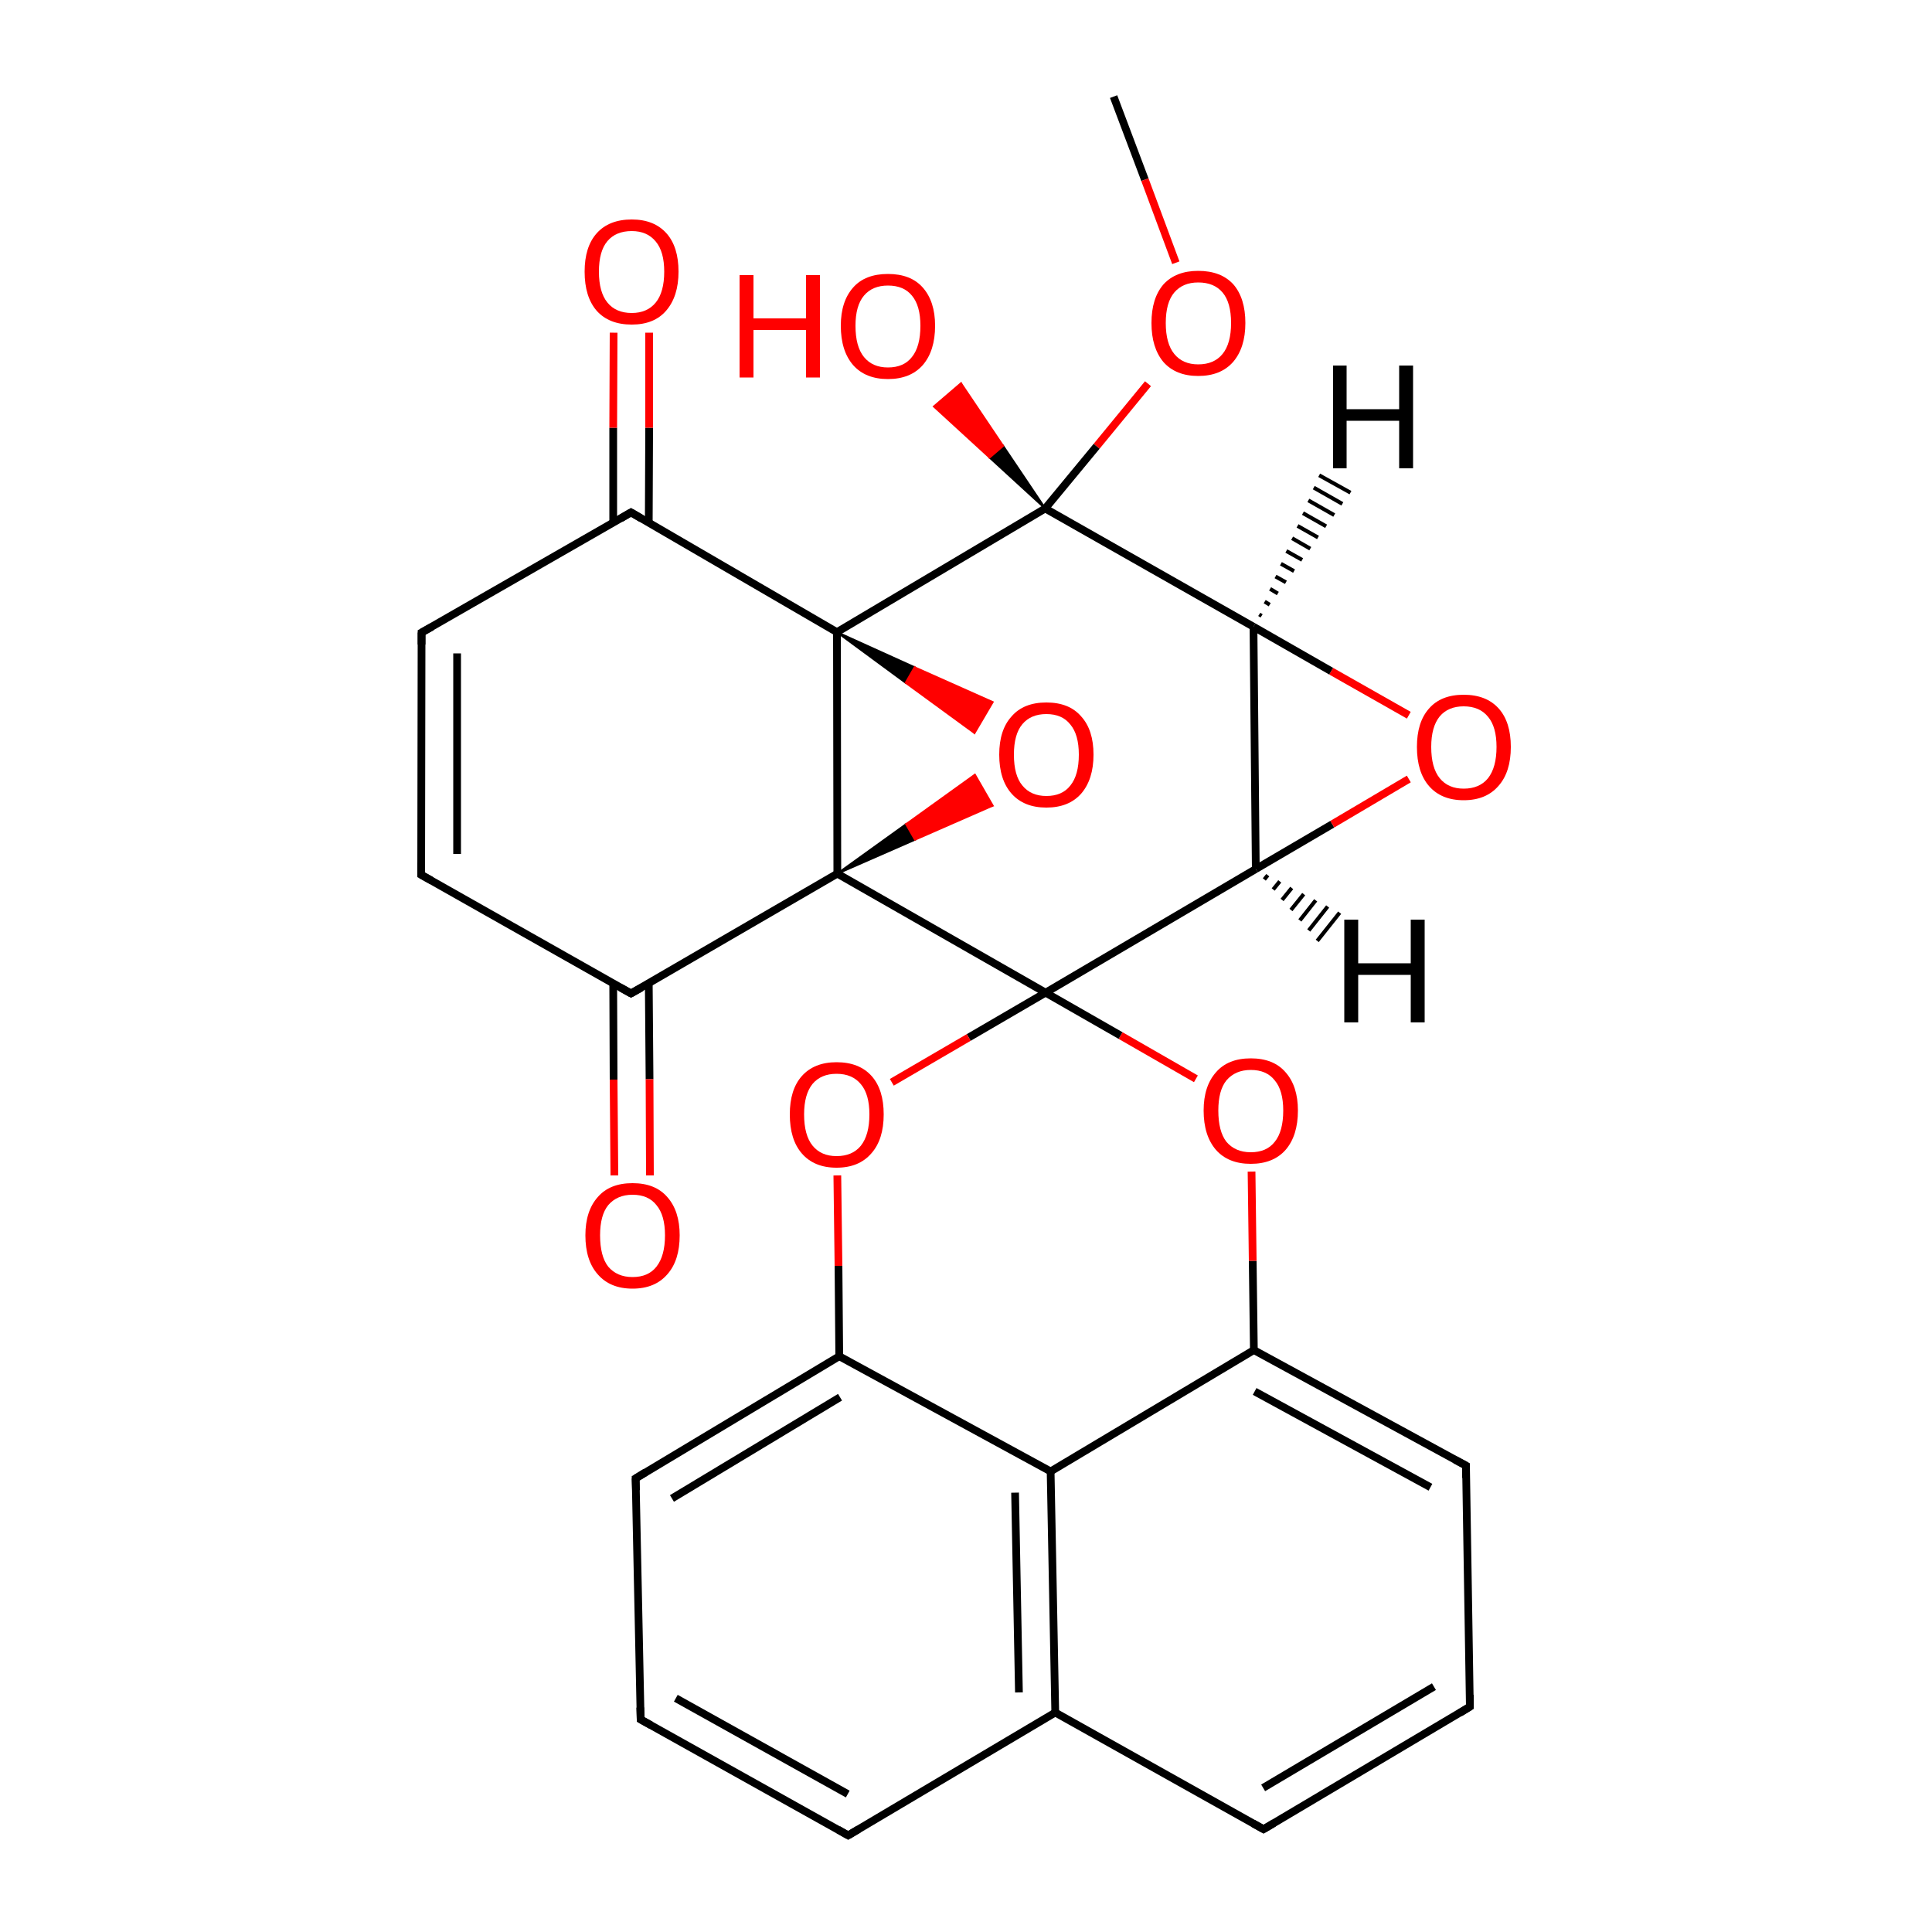 
<svg version='1.1' baseProfile='full'
              xmlns='http://www.w3.org/2000/svg'
                      xmlns:rdkit='http://www.rdkit.org/xml'
                      xmlns:xlink='http://www.w3.org/1999/xlink'
                  xml:space='preserve'
width='500px' height='500px' viewBox='0 0 500 500'>
<!-- END OF HEADER -->
<rect style='opacity:1.0;fill:#FFFFFF;stroke:none' width='500.0' height='500.0' x='0.0' y='0.0'> </rect>
<path class='bond-0 atom-0 atom-1' d='M 288.2,25.0 L 296.3,46.5' style='fill:none;fill-rule:evenodd;stroke:#000000;stroke-width:2.0px;stroke-linecap:butt;stroke-linejoin:miter;stroke-opacity:1' />
<path class='bond-0 atom-0 atom-1' d='M 296.3,46.5 L 304.3,68.0' style='fill:none;fill-rule:evenodd;stroke:#FF0000;stroke-width:2.0px;stroke-linecap:butt;stroke-linejoin:miter;stroke-opacity:1' />
<path class='bond-1 atom-1 atom-2' d='M 297.1,99.3 L 283.8,115.5' style='fill:none;fill-rule:evenodd;stroke:#FF0000;stroke-width:2.0px;stroke-linecap:butt;stroke-linejoin:miter;stroke-opacity:1' />
<path class='bond-1 atom-1 atom-2' d='M 283.8,115.5 L 270.5,131.6' style='fill:none;fill-rule:evenodd;stroke:#000000;stroke-width:2.0px;stroke-linecap:butt;stroke-linejoin:miter;stroke-opacity:1' />
<path class='bond-2 atom-2 atom-3' d='M 270.5,131.6 L 324.4,162.2' style='fill:none;fill-rule:evenodd;stroke:#000000;stroke-width:2.0px;stroke-linecap:butt;stroke-linejoin:miter;stroke-opacity:1' />
<path class='bond-3 atom-3 atom-4' d='M 324.4,162.2 L 325.0,224.9' style='fill:none;fill-rule:evenodd;stroke:#000000;stroke-width:2.0px;stroke-linecap:butt;stroke-linejoin:miter;stroke-opacity:1' />
<path class='bond-4 atom-4 atom-5' d='M 325.0,224.9 L 344.8,213.3' style='fill:none;fill-rule:evenodd;stroke:#000000;stroke-width:2.0px;stroke-linecap:butt;stroke-linejoin:miter;stroke-opacity:1' />
<path class='bond-4 atom-4 atom-5' d='M 344.8,213.3 L 364.6,201.6' style='fill:none;fill-rule:evenodd;stroke:#FF0000;stroke-width:2.0px;stroke-linecap:butt;stroke-linejoin:miter;stroke-opacity:1' />
<path class='bond-5 atom-4 atom-6' d='M 325.0,224.9 L 270.6,256.9' style='fill:none;fill-rule:evenodd;stroke:#000000;stroke-width:2.0px;stroke-linecap:butt;stroke-linejoin:miter;stroke-opacity:1' />
<path class='bond-6 atom-6 atom-7' d='M 270.6,256.9 L 216.7,226.1' style='fill:none;fill-rule:evenodd;stroke:#000000;stroke-width:2.0px;stroke-linecap:butt;stroke-linejoin:miter;stroke-opacity:1' />
<path class='bond-7 atom-7 atom-8' d='M 216.7,226.1 L 216.6,163.6' style='fill:none;fill-rule:evenodd;stroke:#000000;stroke-width:2.0px;stroke-linecap:butt;stroke-linejoin:miter;stroke-opacity:1' />
<path class='bond-8 atom-8 atom-9' d='M 216.6,163.6 L 236.7,172.7 L 234.4,176.7 Z' style='fill:#000000;fill-rule:evenodd;fill-opacity:1;stroke:#000000;stroke-width:0.5px;stroke-linecap:butt;stroke-linejoin:miter;stroke-opacity:1;' />
<path class='bond-8 atom-8 atom-9' d='M 236.7,172.7 L 252.2,189.7 L 256.9,181.7 Z' style='fill:#FF0000;fill-rule:evenodd;fill-opacity:1;stroke:#FF0000;stroke-width:0.5px;stroke-linecap:butt;stroke-linejoin:miter;stroke-opacity:1;' />
<path class='bond-8 atom-8 atom-9' d='M 236.7,172.7 L 234.4,176.7 L 252.2,189.7 Z' style='fill:#FF0000;fill-rule:evenodd;fill-opacity:1;stroke:#FF0000;stroke-width:0.5px;stroke-linecap:butt;stroke-linejoin:miter;stroke-opacity:1;' />
<path class='bond-9 atom-8 atom-10' d='M 216.6,163.6 L 163.3,132.6' style='fill:none;fill-rule:evenodd;stroke:#000000;stroke-width:2.0px;stroke-linecap:butt;stroke-linejoin:miter;stroke-opacity:1' />
<path class='bond-10 atom-10 atom-11' d='M 167.9,135.3 L 168.0,110.7' style='fill:none;fill-rule:evenodd;stroke:#000000;stroke-width:2.0px;stroke-linecap:butt;stroke-linejoin:miter;stroke-opacity:1' />
<path class='bond-10 atom-10 atom-11' d='M 168.0,110.7 L 168.0,86.1' style='fill:none;fill-rule:evenodd;stroke:#FF0000;stroke-width:2.0px;stroke-linecap:butt;stroke-linejoin:miter;stroke-opacity:1' />
<path class='bond-10 atom-10 atom-11' d='M 158.7,135.3 L 158.7,110.7' style='fill:none;fill-rule:evenodd;stroke:#000000;stroke-width:2.0px;stroke-linecap:butt;stroke-linejoin:miter;stroke-opacity:1' />
<path class='bond-10 atom-10 atom-11' d='M 158.7,110.7 L 158.8,86.1' style='fill:none;fill-rule:evenodd;stroke:#FF0000;stroke-width:2.0px;stroke-linecap:butt;stroke-linejoin:miter;stroke-opacity:1' />
<path class='bond-11 atom-10 atom-12' d='M 163.3,132.6 L 109.1,163.7' style='fill:none;fill-rule:evenodd;stroke:#000000;stroke-width:2.0px;stroke-linecap:butt;stroke-linejoin:miter;stroke-opacity:1' />
<path class='bond-12 atom-12 atom-13' d='M 109.1,163.7 L 109.0,226.4' style='fill:none;fill-rule:evenodd;stroke:#000000;stroke-width:2.0px;stroke-linecap:butt;stroke-linejoin:miter;stroke-opacity:1' />
<path class='bond-12 atom-12 atom-13' d='M 118.3,169.1 L 118.3,221.0' style='fill:none;fill-rule:evenodd;stroke:#000000;stroke-width:2.0px;stroke-linecap:butt;stroke-linejoin:miter;stroke-opacity:1' />
<path class='bond-13 atom-13 atom-14' d='M 109.0,226.4 L 163.3,257.1' style='fill:none;fill-rule:evenodd;stroke:#000000;stroke-width:2.0px;stroke-linecap:butt;stroke-linejoin:miter;stroke-opacity:1' />
<path class='bond-14 atom-14 atom-15' d='M 158.7,254.5 L 158.8,279.4' style='fill:none;fill-rule:evenodd;stroke:#000000;stroke-width:2.0px;stroke-linecap:butt;stroke-linejoin:miter;stroke-opacity:1' />
<path class='bond-14 atom-14 atom-15' d='M 158.8,279.4 L 159.0,304.2' style='fill:none;fill-rule:evenodd;stroke:#FF0000;stroke-width:2.0px;stroke-linecap:butt;stroke-linejoin:miter;stroke-opacity:1' />
<path class='bond-14 atom-14 atom-15' d='M 167.9,254.4 L 168.1,279.3' style='fill:none;fill-rule:evenodd;stroke:#000000;stroke-width:2.0px;stroke-linecap:butt;stroke-linejoin:miter;stroke-opacity:1' />
<path class='bond-14 atom-14 atom-15' d='M 168.1,279.3 L 168.2,304.2' style='fill:none;fill-rule:evenodd;stroke:#FF0000;stroke-width:2.0px;stroke-linecap:butt;stroke-linejoin:miter;stroke-opacity:1' />
<path class='bond-15 atom-6 atom-16' d='M 270.6,256.9 L 250.7,268.5' style='fill:none;fill-rule:evenodd;stroke:#000000;stroke-width:2.0px;stroke-linecap:butt;stroke-linejoin:miter;stroke-opacity:1' />
<path class='bond-15 atom-6 atom-16' d='M 250.7,268.5 L 230.8,280.1' style='fill:none;fill-rule:evenodd;stroke:#FF0000;stroke-width:2.0px;stroke-linecap:butt;stroke-linejoin:miter;stroke-opacity:1' />
<path class='bond-16 atom-16 atom-17' d='M 216.7,304.2 L 217.0,327.6' style='fill:none;fill-rule:evenodd;stroke:#FF0000;stroke-width:2.0px;stroke-linecap:butt;stroke-linejoin:miter;stroke-opacity:1' />
<path class='bond-16 atom-16 atom-17' d='M 217.0,327.6 L 217.2,351.0' style='fill:none;fill-rule:evenodd;stroke:#000000;stroke-width:2.0px;stroke-linecap:butt;stroke-linejoin:miter;stroke-opacity:1' />
<path class='bond-17 atom-17 atom-18' d='M 217.2,351.0 L 164.5,382.6' style='fill:none;fill-rule:evenodd;stroke:#000000;stroke-width:2.0px;stroke-linecap:butt;stroke-linejoin:miter;stroke-opacity:1' />
<path class='bond-17 atom-17 atom-18' d='M 217.4,361.6 L 173.9,387.8' style='fill:none;fill-rule:evenodd;stroke:#000000;stroke-width:2.0px;stroke-linecap:butt;stroke-linejoin:miter;stroke-opacity:1' />
<path class='bond-18 atom-18 atom-19' d='M 164.5,382.6 L 165.8,445.0' style='fill:none;fill-rule:evenodd;stroke:#000000;stroke-width:2.0px;stroke-linecap:butt;stroke-linejoin:miter;stroke-opacity:1' />
<path class='bond-19 atom-19 atom-20' d='M 165.8,445.0 L 219.5,475.0' style='fill:none;fill-rule:evenodd;stroke:#000000;stroke-width:2.0px;stroke-linecap:butt;stroke-linejoin:miter;stroke-opacity:1' />
<path class='bond-19 atom-19 atom-20' d='M 174.9,439.5 L 219.4,464.3' style='fill:none;fill-rule:evenodd;stroke:#000000;stroke-width:2.0px;stroke-linecap:butt;stroke-linejoin:miter;stroke-opacity:1' />
<path class='bond-20 atom-20 atom-21' d='M 219.5,475.0 L 273.1,443.2' style='fill:none;fill-rule:evenodd;stroke:#000000;stroke-width:2.0px;stroke-linecap:butt;stroke-linejoin:miter;stroke-opacity:1' />
<path class='bond-21 atom-21 atom-22' d='M 273.1,443.2 L 271.9,380.8' style='fill:none;fill-rule:evenodd;stroke:#000000;stroke-width:2.0px;stroke-linecap:butt;stroke-linejoin:miter;stroke-opacity:1' />
<path class='bond-21 atom-21 atom-22' d='M 263.7,438.0 L 262.7,386.3' style='fill:none;fill-rule:evenodd;stroke:#000000;stroke-width:2.0px;stroke-linecap:butt;stroke-linejoin:miter;stroke-opacity:1' />
<path class='bond-22 atom-22 atom-23' d='M 271.9,380.8 L 324.5,349.4' style='fill:none;fill-rule:evenodd;stroke:#000000;stroke-width:2.0px;stroke-linecap:butt;stroke-linejoin:miter;stroke-opacity:1' />
<path class='bond-23 atom-23 atom-24' d='M 324.5,349.4 L 379.4,379.3' style='fill:none;fill-rule:evenodd;stroke:#000000;stroke-width:2.0px;stroke-linecap:butt;stroke-linejoin:miter;stroke-opacity:1' />
<path class='bond-23 atom-23 atom-24' d='M 324.7,360.1 L 370.2,384.9' style='fill:none;fill-rule:evenodd;stroke:#000000;stroke-width:2.0px;stroke-linecap:butt;stroke-linejoin:miter;stroke-opacity:1' />
<path class='bond-24 atom-24 atom-25' d='M 379.4,379.3 L 380.4,441.7' style='fill:none;fill-rule:evenodd;stroke:#000000;stroke-width:2.0px;stroke-linecap:butt;stroke-linejoin:miter;stroke-opacity:1' />
<path class='bond-25 atom-25 atom-26' d='M 380.4,441.7 L 327.0,473.4' style='fill:none;fill-rule:evenodd;stroke:#000000;stroke-width:2.0px;stroke-linecap:butt;stroke-linejoin:miter;stroke-opacity:1' />
<path class='bond-25 atom-25 atom-26' d='M 371.1,436.5 L 326.9,462.7' style='fill:none;fill-rule:evenodd;stroke:#000000;stroke-width:2.0px;stroke-linecap:butt;stroke-linejoin:miter;stroke-opacity:1' />
<path class='bond-26 atom-23 atom-27' d='M 324.5,349.4 L 324.2,326.3' style='fill:none;fill-rule:evenodd;stroke:#000000;stroke-width:2.0px;stroke-linecap:butt;stroke-linejoin:miter;stroke-opacity:1' />
<path class='bond-26 atom-23 atom-27' d='M 324.2,326.3 L 323.9,303.2' style='fill:none;fill-rule:evenodd;stroke:#FF0000;stroke-width:2.0px;stroke-linecap:butt;stroke-linejoin:miter;stroke-opacity:1' />
<path class='bond-27 atom-2 atom-28' d='M 270.5,131.6 L 256.1,118.4 L 259.6,115.4 Z' style='fill:#000000;fill-rule:evenodd;fill-opacity:1;stroke:#000000;stroke-width:0.5px;stroke-linecap:butt;stroke-linejoin:miter;stroke-opacity:1;' />
<path class='bond-27 atom-2 atom-28' d='M 256.1,118.4 L 248.7,99.2 L 241.7,105.2 Z' style='fill:#FF0000;fill-rule:evenodd;fill-opacity:1;stroke:#FF0000;stroke-width:0.5px;stroke-linecap:butt;stroke-linejoin:miter;stroke-opacity:1;' />
<path class='bond-27 atom-2 atom-28' d='M 256.1,118.4 L 259.6,115.4 L 248.7,99.2 Z' style='fill:#FF0000;fill-rule:evenodd;fill-opacity:1;stroke:#FF0000;stroke-width:0.5px;stroke-linecap:butt;stroke-linejoin:miter;stroke-opacity:1;' />
<path class='bond-28 atom-8 atom-2' d='M 216.6,163.6 L 270.5,131.6' style='fill:none;fill-rule:evenodd;stroke:#000000;stroke-width:2.0px;stroke-linecap:butt;stroke-linejoin:miter;stroke-opacity:1' />
<path class='bond-29 atom-5 atom-3' d='M 364.6,185.1 L 344.5,173.7' style='fill:none;fill-rule:evenodd;stroke:#FF0000;stroke-width:2.0px;stroke-linecap:butt;stroke-linejoin:miter;stroke-opacity:1' />
<path class='bond-29 atom-5 atom-3' d='M 344.5,173.7 L 324.4,162.2' style='fill:none;fill-rule:evenodd;stroke:#000000;stroke-width:2.0px;stroke-linecap:butt;stroke-linejoin:miter;stroke-opacity:1' />
<path class='bond-30 atom-27 atom-6' d='M 309.5,279.2 L 290.0,268.0' style='fill:none;fill-rule:evenodd;stroke:#FF0000;stroke-width:2.0px;stroke-linecap:butt;stroke-linejoin:miter;stroke-opacity:1' />
<path class='bond-30 atom-27 atom-6' d='M 290.0,268.0 L 270.6,256.9' style='fill:none;fill-rule:evenodd;stroke:#000000;stroke-width:2.0px;stroke-linecap:butt;stroke-linejoin:miter;stroke-opacity:1' />
<path class='bond-31 atom-7 atom-9' d='M 216.7,226.1 L 234.5,213.3 L 236.8,217.3 Z' style='fill:#000000;fill-rule:evenodd;fill-opacity:1;stroke:#000000;stroke-width:0.5px;stroke-linecap:butt;stroke-linejoin:miter;stroke-opacity:1;' />
<path class='bond-31 atom-7 atom-9' d='M 234.5,213.3 L 256.9,208.5 L 252.3,200.5 Z' style='fill:#FF0000;fill-rule:evenodd;fill-opacity:1;stroke:#FF0000;stroke-width:0.5px;stroke-linecap:butt;stroke-linejoin:miter;stroke-opacity:1;' />
<path class='bond-31 atom-7 atom-9' d='M 234.5,213.3 L 236.8,217.3 L 256.9,208.5 Z' style='fill:#FF0000;fill-rule:evenodd;fill-opacity:1;stroke:#FF0000;stroke-width:0.5px;stroke-linecap:butt;stroke-linejoin:miter;stroke-opacity:1;' />
<path class='bond-32 atom-14 atom-7' d='M 163.3,257.1 L 216.7,226.1' style='fill:none;fill-rule:evenodd;stroke:#000000;stroke-width:2.0px;stroke-linecap:butt;stroke-linejoin:miter;stroke-opacity:1' />
<path class='bond-33 atom-22 atom-17' d='M 271.9,380.8 L 217.2,351.0' style='fill:none;fill-rule:evenodd;stroke:#000000;stroke-width:2.0px;stroke-linecap:butt;stroke-linejoin:miter;stroke-opacity:1' />
<path class='bond-34 atom-26 atom-21' d='M 327.0,473.4 L 273.1,443.2' style='fill:none;fill-rule:evenodd;stroke:#000000;stroke-width:2.0px;stroke-linecap:butt;stroke-linejoin:miter;stroke-opacity:1' />
<path class='bond-35 atom-3 atom-29' d='M 325.9,159.0 L 326.5,159.4' style='fill:none;fill-rule:evenodd;stroke:#000000;stroke-width:1.0px;stroke-linecap:butt;stroke-linejoin:miter;stroke-opacity:1' />
<path class='bond-35 atom-3 atom-29' d='M 327.3,155.7 L 328.6,156.5' style='fill:none;fill-rule:evenodd;stroke:#000000;stroke-width:1.0px;stroke-linecap:butt;stroke-linejoin:miter;stroke-opacity:1' />
<path class='bond-35 atom-3 atom-29' d='M 328.7,152.4 L 330.7,153.6' style='fill:none;fill-rule:evenodd;stroke:#000000;stroke-width:1.0px;stroke-linecap:butt;stroke-linejoin:miter;stroke-opacity:1' />
<path class='bond-35 atom-3 atom-29' d='M 330.1,149.2 L 332.8,150.7' style='fill:none;fill-rule:evenodd;stroke:#000000;stroke-width:1.0px;stroke-linecap:butt;stroke-linejoin:miter;stroke-opacity:1' />
<path class='bond-35 atom-3 atom-29' d='M 331.5,145.9 L 334.9,147.8' style='fill:none;fill-rule:evenodd;stroke:#000000;stroke-width:1.0px;stroke-linecap:butt;stroke-linejoin:miter;stroke-opacity:1' />
<path class='bond-35 atom-3 atom-29' d='M 332.9,142.6 L 337.0,144.9' style='fill:none;fill-rule:evenodd;stroke:#000000;stroke-width:1.0px;stroke-linecap:butt;stroke-linejoin:miter;stroke-opacity:1' />
<path class='bond-35 atom-3 atom-29' d='M 334.4,139.3 L 339.1,142.0' style='fill:none;fill-rule:evenodd;stroke:#000000;stroke-width:1.0px;stroke-linecap:butt;stroke-linejoin:miter;stroke-opacity:1' />
<path class='bond-35 atom-3 atom-29' d='M 335.8,136.1 L 341.1,139.1' style='fill:none;fill-rule:evenodd;stroke:#000000;stroke-width:1.0px;stroke-linecap:butt;stroke-linejoin:miter;stroke-opacity:1' />
<path class='bond-35 atom-3 atom-29' d='M 337.2,132.8 L 343.2,136.2' style='fill:none;fill-rule:evenodd;stroke:#000000;stroke-width:1.0px;stroke-linecap:butt;stroke-linejoin:miter;stroke-opacity:1' />
<path class='bond-35 atom-3 atom-29' d='M 338.6,129.5 L 345.3,133.3' style='fill:none;fill-rule:evenodd;stroke:#000000;stroke-width:1.0px;stroke-linecap:butt;stroke-linejoin:miter;stroke-opacity:1' />
<path class='bond-35 atom-3 atom-29' d='M 340.0,126.2 L 347.4,130.4' style='fill:none;fill-rule:evenodd;stroke:#000000;stroke-width:1.0px;stroke-linecap:butt;stroke-linejoin:miter;stroke-opacity:1' />
<path class='bond-35 atom-3 atom-29' d='M 341.4,123.0 L 349.5,127.5' style='fill:none;fill-rule:evenodd;stroke:#000000;stroke-width:1.0px;stroke-linecap:butt;stroke-linejoin:miter;stroke-opacity:1' />
<path class='bond-36 atom-4 atom-30' d='M 328.1,226.5 L 327.2,227.6' style='fill:none;fill-rule:evenodd;stroke:#000000;stroke-width:1.0px;stroke-linecap:butt;stroke-linejoin:miter;stroke-opacity:1' />
<path class='bond-36 atom-4 atom-30' d='M 331.2,228.1 L 329.5,230.2' style='fill:none;fill-rule:evenodd;stroke:#000000;stroke-width:1.0px;stroke-linecap:butt;stroke-linejoin:miter;stroke-opacity:1' />
<path class='bond-36 atom-4 atom-30' d='M 334.3,229.8 L 331.8,232.9' style='fill:none;fill-rule:evenodd;stroke:#000000;stroke-width:1.0px;stroke-linecap:butt;stroke-linejoin:miter;stroke-opacity:1' />
<path class='bond-36 atom-4 atom-30' d='M 337.4,231.4 L 334.1,235.5' style='fill:none;fill-rule:evenodd;stroke:#000000;stroke-width:1.0px;stroke-linecap:butt;stroke-linejoin:miter;stroke-opacity:1' />
<path class='bond-36 atom-4 atom-30' d='M 340.5,233.0 L 336.4,238.2' style='fill:none;fill-rule:evenodd;stroke:#000000;stroke-width:1.0px;stroke-linecap:butt;stroke-linejoin:miter;stroke-opacity:1' />
<path class='bond-36 atom-4 atom-30' d='M 343.6,234.6 L 338.7,240.8' style='fill:none;fill-rule:evenodd;stroke:#000000;stroke-width:1.0px;stroke-linecap:butt;stroke-linejoin:miter;stroke-opacity:1' />
<path class='bond-36 atom-4 atom-30' d='M 346.7,236.2 L 340.9,243.5' style='fill:none;fill-rule:evenodd;stroke:#000000;stroke-width:1.0px;stroke-linecap:butt;stroke-linejoin:miter;stroke-opacity:1' />
<path d='M 166.0,134.2 L 163.3,132.6 L 160.6,134.2' style='fill:none;stroke:#000000;stroke-width:2.0px;stroke-linecap:butt;stroke-linejoin:miter;stroke-opacity:1;' />
<path d='M 111.8,162.2 L 109.1,163.7 L 109.1,166.8' style='fill:none;stroke:#000000;stroke-width:2.0px;stroke-linecap:butt;stroke-linejoin:miter;stroke-opacity:1;' />
<path d='M 109.0,223.3 L 109.0,226.4 L 111.7,227.9' style='fill:none;stroke:#000000;stroke-width:2.0px;stroke-linecap:butt;stroke-linejoin:miter;stroke-opacity:1;' />
<path d='M 160.6,255.6 L 163.3,257.1 L 166.0,255.6' style='fill:none;stroke:#000000;stroke-width:2.0px;stroke-linecap:butt;stroke-linejoin:miter;stroke-opacity:1;' />
<path d='M 167.1,381.0 L 164.5,382.6 L 164.6,385.7' style='fill:none;stroke:#000000;stroke-width:2.0px;stroke-linecap:butt;stroke-linejoin:miter;stroke-opacity:1;' />
<path d='M 165.7,441.9 L 165.8,445.0 L 168.5,446.5' style='fill:none;stroke:#000000;stroke-width:2.0px;stroke-linecap:butt;stroke-linejoin:miter;stroke-opacity:1;' />
<path d='M 216.9,473.5 L 219.5,475.0 L 222.2,473.4' style='fill:none;stroke:#000000;stroke-width:2.0px;stroke-linecap:butt;stroke-linejoin:miter;stroke-opacity:1;' />
<path d='M 376.6,377.8 L 379.4,379.3 L 379.4,382.5' style='fill:none;stroke:#000000;stroke-width:2.0px;stroke-linecap:butt;stroke-linejoin:miter;stroke-opacity:1;' />
<path d='M 380.4,438.6 L 380.4,441.7 L 377.8,443.3' style='fill:none;stroke:#000000;stroke-width:2.0px;stroke-linecap:butt;stroke-linejoin:miter;stroke-opacity:1;' />
<path d='M 329.7,471.8 L 327.0,473.4 L 324.3,471.9' style='fill:none;stroke:#000000;stroke-width:2.0px;stroke-linecap:butt;stroke-linejoin:miter;stroke-opacity:1;' />
<path class='atom-1' d='M 298.0 83.6
Q 298.0 77.2, 301.1 73.6
Q 304.3 70.1, 310.1 70.1
Q 316.0 70.1, 319.2 73.6
Q 322.3 77.2, 322.3 83.6
Q 322.3 90.0, 319.1 93.7
Q 315.9 97.3, 310.1 97.3
Q 304.3 97.3, 301.1 93.7
Q 298.0 90.0, 298.0 83.6
M 310.1 94.3
Q 314.2 94.3, 316.4 91.6
Q 318.6 88.9, 318.6 83.6
Q 318.6 78.3, 316.4 75.7
Q 314.2 73.1, 310.1 73.1
Q 306.1 73.1, 303.9 75.7
Q 301.7 78.3, 301.7 83.6
Q 301.7 88.9, 303.9 91.6
Q 306.1 94.3, 310.1 94.3
' fill='#FF0000'/>
<path class='atom-5' d='M 366.7 193.3
Q 366.7 186.9, 369.8 183.4
Q 372.9 179.8, 378.8 179.8
Q 384.7 179.8, 387.9 183.4
Q 391.0 186.9, 391.0 193.3
Q 391.0 199.8, 387.8 203.4
Q 384.6 207.1, 378.8 207.1
Q 373.0 207.1, 369.8 203.4
Q 366.7 199.8, 366.7 193.3
M 378.8 204.1
Q 382.9 204.1, 385.1 201.4
Q 387.3 198.6, 387.3 193.3
Q 387.3 188.1, 385.1 185.5
Q 382.9 182.8, 378.8 182.8
Q 374.8 182.8, 372.6 185.4
Q 370.4 188.1, 370.4 193.3
Q 370.4 198.7, 372.6 201.4
Q 374.8 204.1, 378.8 204.1
' fill='#FF0000'/>
<path class='atom-9' d='M 258.6 195.3
Q 258.6 188.9, 261.8 185.4
Q 264.9 181.8, 270.8 181.8
Q 276.7 181.8, 279.8 185.4
Q 283.0 188.9, 283.0 195.3
Q 283.0 201.7, 279.8 205.4
Q 276.6 209.0, 270.8 209.0
Q 265.0 209.0, 261.8 205.4
Q 258.6 201.8, 258.6 195.3
M 270.8 206.0
Q 274.9 206.0, 277.0 203.3
Q 279.2 200.6, 279.2 195.3
Q 279.2 190.1, 277.0 187.5
Q 274.9 184.8, 270.8 184.8
Q 266.8 184.8, 264.6 187.4
Q 262.4 190.0, 262.4 195.3
Q 262.4 200.7, 264.6 203.3
Q 266.8 206.0, 270.8 206.0
' fill='#FF0000'/>
<path class='atom-11' d='M 151.3 70.3
Q 151.3 63.9, 154.4 60.4
Q 157.6 56.8, 163.5 56.8
Q 169.3 56.8, 172.5 60.4
Q 175.6 63.9, 175.6 70.3
Q 175.6 76.7, 172.4 80.4
Q 169.3 84.0, 163.5 84.0
Q 157.6 84.0, 154.4 80.4
Q 151.3 76.8, 151.3 70.3
M 163.5 81.0
Q 167.5 81.0, 169.7 78.3
Q 171.9 75.6, 171.9 70.3
Q 171.9 65.1, 169.7 62.5
Q 167.5 59.8, 163.5 59.8
Q 159.4 59.8, 157.2 62.4
Q 155.0 65.0, 155.0 70.3
Q 155.0 75.6, 157.2 78.3
Q 159.4 81.0, 163.5 81.0
' fill='#FF0000'/>
<path class='atom-15' d='M 151.5 319.7
Q 151.5 313.4, 154.7 309.8
Q 157.8 306.2, 163.7 306.2
Q 169.6 306.2, 172.7 309.8
Q 175.9 313.4, 175.9 319.7
Q 175.9 326.2, 172.7 329.8
Q 169.5 333.5, 163.7 333.5
Q 157.9 333.5, 154.7 329.8
Q 151.5 326.2, 151.5 319.7
M 163.7 330.5
Q 167.8 330.5, 169.9 327.8
Q 172.1 325.0, 172.1 319.7
Q 172.1 314.5, 169.9 311.9
Q 167.8 309.2, 163.7 309.2
Q 159.7 309.2, 157.4 311.9
Q 155.3 314.5, 155.3 319.7
Q 155.3 325.1, 157.4 327.8
Q 159.7 330.5, 163.7 330.5
' fill='#FF0000'/>
<path class='atom-16' d='M 204.4 288.4
Q 204.4 282.0, 207.5 278.5
Q 210.7 274.9, 216.5 274.9
Q 222.4 274.9, 225.6 278.5
Q 228.7 282.0, 228.7 288.4
Q 228.7 294.9, 225.5 298.5
Q 222.3 302.2, 216.5 302.2
Q 210.7 302.2, 207.5 298.5
Q 204.4 294.9, 204.4 288.4
M 216.5 299.2
Q 220.6 299.2, 222.8 296.5
Q 225.0 293.7, 225.0 288.4
Q 225.0 283.2, 222.8 280.6
Q 220.6 277.9, 216.5 277.9
Q 212.5 277.9, 210.3 280.5
Q 208.1 283.2, 208.1 288.4
Q 208.1 293.8, 210.3 296.5
Q 212.5 299.2, 216.5 299.2
' fill='#FF0000'/>
<path class='atom-27' d='M 311.5 287.4
Q 311.5 281.1, 314.7 277.5
Q 317.8 273.9, 323.7 273.9
Q 329.6 273.9, 332.7 277.5
Q 335.9 281.1, 335.9 287.4
Q 335.9 293.9, 332.7 297.6
Q 329.5 301.2, 323.7 301.2
Q 317.9 301.2, 314.7 297.6
Q 311.5 293.9, 311.5 287.4
M 323.7 298.2
Q 327.8 298.2, 329.9 295.5
Q 332.1 292.8, 332.1 287.4
Q 332.1 282.2, 329.9 279.6
Q 327.8 276.9, 323.7 276.9
Q 319.7 276.9, 317.4 279.6
Q 315.3 282.2, 315.3 287.4
Q 315.3 292.8, 317.4 295.5
Q 319.7 298.2, 323.7 298.2
' fill='#FF0000'/>
<path class='atom-28' d='M 191.4 71.2
L 195.0 71.2
L 195.0 82.4
L 208.6 82.4
L 208.6 71.2
L 212.2 71.2
L 212.2 97.7
L 208.6 97.7
L 208.6 85.4
L 195.0 85.4
L 195.0 97.7
L 191.4 97.7
L 191.4 71.2
' fill='#FF0000'/>
<path class='atom-28' d='M 217.6 84.3
Q 217.6 78.0, 220.8 74.4
Q 223.9 70.9, 229.8 70.9
Q 235.7 70.9, 238.8 74.4
Q 242.0 78.0, 242.0 84.3
Q 242.0 90.8, 238.8 94.5
Q 235.6 98.1, 229.8 98.1
Q 224.0 98.1, 220.8 94.5
Q 217.6 90.8, 217.6 84.3
M 229.8 95.1
Q 233.9 95.1, 236.0 92.4
Q 238.2 89.7, 238.2 84.3
Q 238.2 79.1, 236.0 76.5
Q 233.9 73.9, 229.8 73.9
Q 225.8 73.9, 223.6 76.5
Q 221.4 79.1, 221.4 84.3
Q 221.4 89.7, 223.6 92.4
Q 225.8 95.1, 229.8 95.1
' fill='#FF0000'/>
<path class='atom-29' d='M 345.0 94.6
L 348.5 94.6
L 348.5 105.9
L 362.1 105.9
L 362.1 94.6
L 365.7 94.6
L 365.7 121.2
L 362.1 121.2
L 362.1 108.9
L 348.5 108.9
L 348.5 121.2
L 345.0 121.2
L 345.0 94.6
' fill='#000000'/>
<path class='atom-30' d='M 347.9 238.0
L 351.5 238.0
L 351.5 249.3
L 365.1 249.3
L 365.1 238.0
L 368.7 238.0
L 368.7 264.6
L 365.1 264.6
L 365.1 252.3
L 351.5 252.3
L 351.5 264.6
L 347.9 264.6
L 347.9 238.0
' fill='#000000'/>
</svg>
